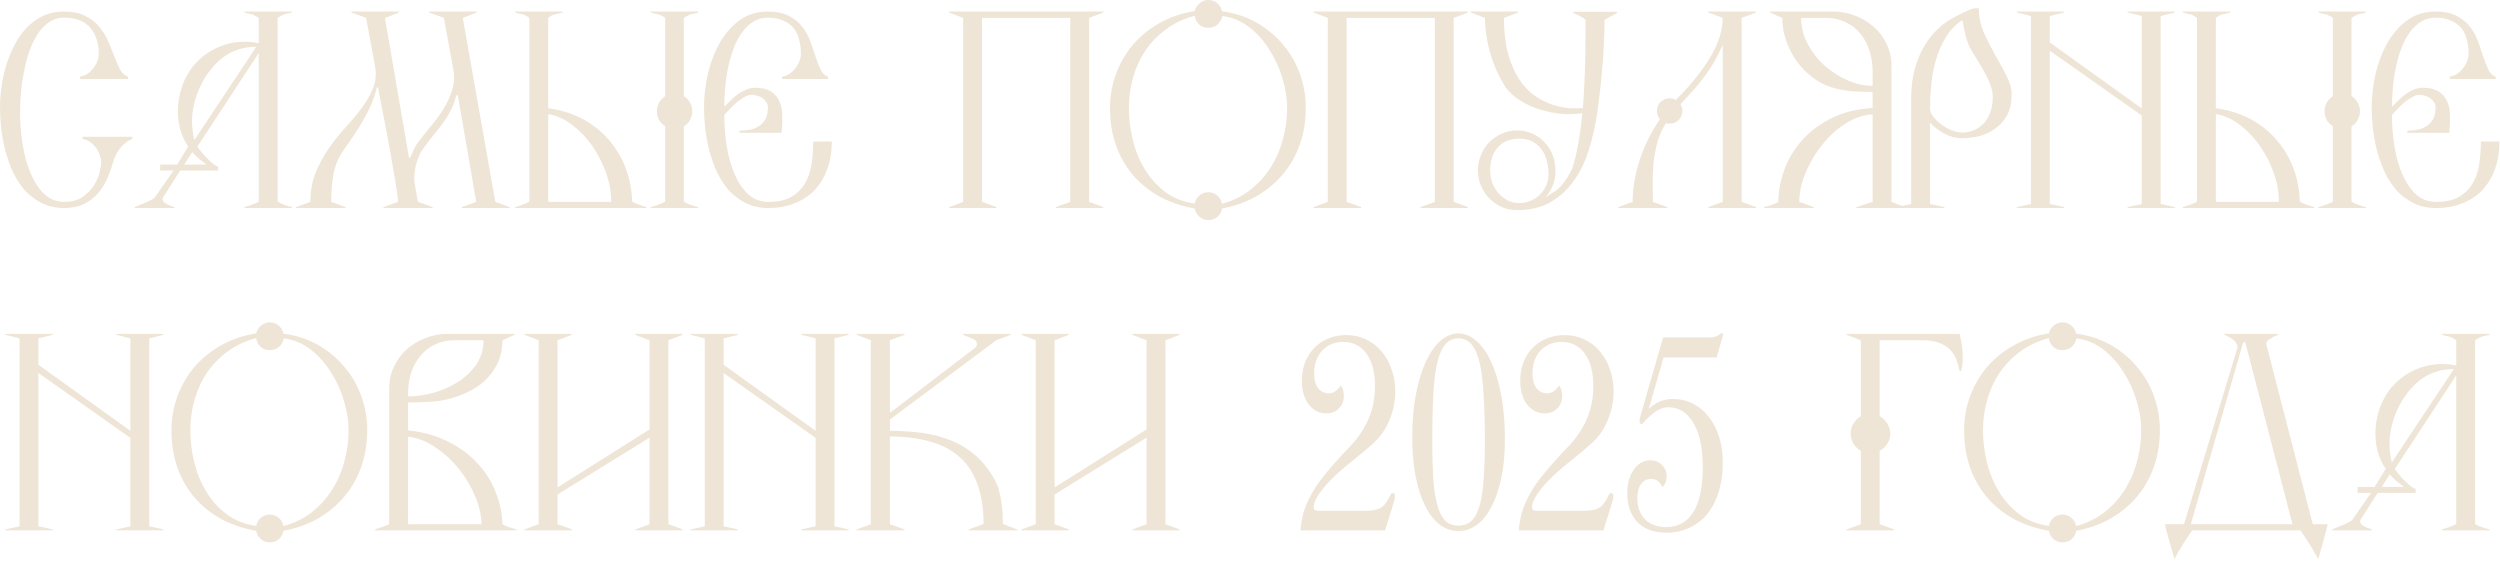 <?xml version="1.0" encoding="UTF-8"?> <svg xmlns="http://www.w3.org/2000/svg" width="636" height="143" viewBox="0 0 636 143" fill="none"><path d="M633.325 134.919H621.205V134.679C621.645 134.519 622.225 134.339 622.945 134.139C623.705 133.899 624.345 133.619 624.865 133.299V95.499L609.265 119.259C609.505 119.699 609.865 120.199 610.345 120.759C610.825 121.319 611.325 121.859 611.845 122.379C612.365 122.899 612.865 123.359 613.345 123.759C613.825 124.119 614.225 124.319 614.545 124.359V125.379H604.885L600.445 132.339C600.365 132.739 600.445 133.079 600.685 133.359C600.965 133.599 601.285 133.819 601.645 134.019C602.005 134.179 602.345 134.319 602.665 134.439C603.025 134.519 603.265 134.599 603.385 134.679V134.919H593.305V134.679C593.945 134.399 594.765 134.059 595.765 133.659C596.805 133.259 597.665 132.819 598.345 132.339L603.205 125.379H599.785V123.879H604.105L606.925 119.259C605.925 117.819 605.205 116.219 604.765 114.459C604.365 112.659 604.225 110.859 604.345 109.059C604.465 107.259 604.825 105.499 605.425 103.779C606.065 102.059 606.905 100.499 607.945 99.1C608.825 97.98 609.865 96.96 611.065 96.04C612.265 95.12 613.585 94.379 615.025 93.82C616.465 93.219 618.005 92.84 619.645 92.68C621.325 92.519 623.065 92.62 624.865 92.98V86.559C624.545 86.32 624.245 86.139 623.965 86.019C623.725 85.859 623.465 85.74 623.185 85.659C622.945 85.579 622.665 85.519 622.345 85.48C622.025 85.4 621.645 85.299 621.205 85.18V84.939H633.325V85.18C632.925 85.299 632.585 85.379 632.305 85.419C632.025 85.46 631.745 85.519 631.465 85.6C631.225 85.68 630.965 85.799 630.685 85.96C630.405 86.079 630.065 86.279 629.665 86.559V133.299C630.145 133.619 630.745 133.899 631.465 134.139C632.185 134.379 632.805 134.559 633.325 134.679V134.919ZM624.265 93.879C622.745 93.879 621.345 94.079 620.065 94.48C618.785 94.84 617.625 95.359 616.585 96.04C615.545 96.719 614.605 97.519 613.765 98.439C612.925 99.32 612.165 100.279 611.485 101.319C609.965 103.639 608.905 106.199 608.305 108.999C607.705 111.799 607.765 114.679 608.485 117.639L624.265 93.879ZM611.605 123.879C611.165 123.559 610.585 123.119 609.865 122.559C609.145 121.959 608.505 121.339 607.945 120.699L605.905 123.879H611.605Z" fill="#EEE5D6"></path><path d="M592.149 133.359C592.109 133.719 591.949 134.379 591.669 135.339C591.429 136.299 591.169 137.279 590.889 138.279C590.609 139.319 590.349 140.239 590.109 141.039C589.869 141.839 589.749 142.239 589.749 142.239C589.509 141.719 589.129 141.039 588.609 140.199C588.129 139.359 587.629 138.539 587.109 137.739C586.629 136.979 586.189 136.319 585.789 135.759C585.429 135.199 585.249 134.919 585.249 134.919H557.709C557.709 134.919 557.509 135.199 557.109 135.759C556.749 136.319 556.309 136.979 555.789 137.739C555.309 138.539 554.809 139.359 554.289 140.199C553.809 141.039 553.449 141.719 553.209 142.239C553.209 142.239 553.089 141.839 552.849 141.039C552.609 140.279 552.349 139.379 552.069 138.339C551.789 137.339 551.509 136.339 551.229 135.339C550.989 134.379 550.849 133.719 550.809 133.359H555.609L569.169 88.6C569.289 88.24 569.249 87.9 569.049 87.579C568.889 87.219 568.629 86.879 568.269 86.559C567.909 86.24 567.509 85.96 567.069 85.719C566.629 85.48 566.229 85.299 565.869 85.18V84.939H579.549V85.18C578.789 85.46 578.069 85.82 577.389 86.26C576.709 86.7 576.429 87.139 576.549 87.579L588.369 133.359H592.149ZM583.209 133.359L571.209 87.1H570.669L557.349 133.359H583.209Z" fill="#EEE5D6"></path><path d="M549.472 109.48C549.472 112.76 548.972 115.84 547.972 118.72C546.972 121.56 545.532 124.1 543.652 126.34C541.812 128.54 539.572 130.4 536.932 131.92C534.332 133.4 531.412 134.44 528.172 135.04C528.052 135.88 527.672 136.58 527.032 137.14C526.392 137.7 525.612 137.98 524.692 137.98C523.812 137.98 523.052 137.7 522.412 137.14C521.772 136.58 521.372 135.88 521.212 135.04C517.892 134.44 514.892 133.42 512.212 131.98C509.572 130.5 507.312 128.66 505.432 126.46C503.592 124.26 502.172 121.74 501.172 118.9C500.172 116.02 499.672 112.9 499.672 109.54C499.672 106.34 500.212 103.34 501.292 100.54C502.372 97.74 503.852 95.26 505.732 93.1C507.652 90.94 509.932 89.14 512.572 87.7C515.212 86.26 518.092 85.3 521.212 84.82C521.412 84.02 521.832 83.36 522.472 82.84C523.112 82.28 523.852 82 524.692 82C525.572 82 526.332 82.28 526.972 82.84C527.612 83.4 528.012 84.08 528.172 84.88C531.292 85.28 534.152 86.2 536.752 87.64C539.352 89.08 541.592 90.9 543.472 93.1C545.392 95.3 546.872 97.8 547.912 100.6C548.952 103.4 549.472 106.36 549.472 109.48ZM544.732 109.48C544.732 107.16 544.352 104.7 543.592 102.1C542.832 99.46 541.732 97.02 540.292 94.78C538.892 92.5 537.172 90.56 535.132 88.96C533.092 87.36 530.792 86.4 528.232 86.08C528.112 86.92 527.712 87.64 527.032 88.24C526.392 88.8 525.612 89.08 524.692 89.08C523.772 89.08 522.992 88.8 522.352 88.24C521.712 87.64 521.332 86.9 521.212 86.02C518.492 86.74 516.092 87.86 514.012 89.38C511.932 90.9 510.172 92.7 508.732 94.78C507.332 96.86 506.272 99.16 505.552 101.68C504.832 104.2 504.472 106.8 504.472 109.48C504.472 112.08 504.792 114.74 505.432 117.46C506.072 120.14 507.072 122.62 508.432 124.9C509.792 127.18 511.532 129.14 513.652 130.78C515.772 132.38 518.292 133.38 521.212 133.78C521.372 132.98 521.772 132.3 522.412 131.74C523.052 131.18 523.812 130.9 524.692 130.9C525.572 130.9 526.332 131.18 526.972 131.74C527.612 132.3 528.012 133 528.172 133.84C530.932 133.08 533.332 131.9 535.372 130.3C537.452 128.66 539.172 126.76 540.532 124.6C541.932 122.4 542.972 120 543.652 117.4C544.372 114.8 544.732 112.16 544.732 109.48Z" fill="#EEE5D6"></path><path d="M498.889 94.419H498.529C498.329 93.419 498.049 92.439 497.689 91.48C497.329 90.519 496.789 89.68 496.069 88.96C495.389 88.24 494.469 87.659 493.309 87.219C492.189 86.779 490.789 86.559 489.109 86.559H478.189V105.879C478.989 106.319 479.629 106.939 480.109 107.739C480.629 108.499 480.889 109.359 480.889 110.319C480.889 111.279 480.629 112.139 480.109 112.899C479.629 113.659 478.989 114.259 478.189 114.699V133.359L481.849 134.679V134.919H469.789V134.679L473.389 133.359V114.699C472.629 114.259 472.009 113.659 471.529 112.899C471.049 112.099 470.809 111.239 470.809 110.319C470.809 109.359 471.049 108.499 471.529 107.739C472.009 106.939 472.629 106.319 473.389 105.879V86.559L469.789 85.18V84.939H498.529C498.569 85.18 498.669 85.639 498.829 86.32C498.989 86.96 499.109 87.719 499.189 88.6C499.309 89.48 499.349 90.439 499.309 91.48C499.309 92.48 499.169 93.46 498.889 94.419Z" fill="#EEE5D6"></path><path d="M438.334 85.18C438.334 85.34 438.234 85.72 438.034 86.32L436.714 90.94H423.214L419.434 104.02C421.234 102.34 423.274 101.5 425.554 101.5C427.394 101.5 429.074 101.88 430.594 102.64C432.154 103.4 433.494 104.5 434.614 105.94C435.774 107.34 436.674 109.04 437.314 111.04C437.954 113.04 438.274 115.26 438.274 117.7C438.274 120.42 437.934 122.88 437.254 125.08C436.574 127.28 435.614 129.16 434.374 130.72C433.134 132.24 431.614 133.42 429.814 134.26C428.054 135.1 426.094 135.52 423.934 135.52C420.814 135.52 418.374 134.64 416.614 132.88C414.854 131.08 413.974 128.64 413.974 125.56C413.974 123.04 414.534 121 415.654 119.44C416.774 117.88 418.174 117.1 419.854 117.1C421.054 117.1 422.034 117.5 422.794 118.3C423.594 119.06 423.994 120 423.994 121.12C423.994 122.36 423.634 123.28 422.914 123.88C422.274 122.52 421.314 121.84 420.034 121.84C418.994 121.84 418.154 122.26 417.514 123.1C416.874 123.94 416.554 125.14 416.554 126.7C416.554 128.98 417.194 130.78 418.474 132.1C419.794 133.42 421.594 134.08 423.874 134.08C426.874 134.08 429.174 132.82 430.774 130.3C432.374 127.74 433.174 123.96 433.174 118.96C433.174 113.96 432.374 110.16 430.774 107.56C429.214 104.92 427.094 103.6 424.414 103.6C423.494 103.6 422.634 103.84 421.834 104.32C421.034 104.76 420.174 105.42 419.254 106.3C418.814 106.7 418.474 107.06 418.234 107.38C418.034 107.7 417.834 107.86 417.634 107.86C417.274 107.86 417.094 107.68 417.094 107.32C417.094 107.16 417.114 106.9 417.154 106.54C417.234 106.14 417.374 105.62 417.574 104.98L423.094 85.84H434.674C435.834 85.84 436.654 85.66 437.134 85.3C437.614 84.94 437.914 84.76 438.034 84.76C438.234 84.76 438.334 84.9 438.334 85.18Z" fill="#EEE5D6"></path><path d="M410.501 99.58C410.501 102.42 409.861 105.18 408.581 107.86C407.781 109.62 406.621 111.2 405.101 112.6C403.621 113.96 401.941 115.38 400.061 116.86C396.541 119.62 393.941 122.04 392.261 124.12C390.581 126.2 389.741 127.82 389.741 128.98C389.741 129.62 390.121 129.94 390.881 129.94H402.761C404.041 129.94 405.101 129.82 405.941 129.58C406.781 129.3 407.441 128.84 407.921 128.2C408.441 127.52 408.821 126.9 409.061 126.34C409.301 125.74 409.581 125.44 409.901 125.44C410.261 125.44 410.441 125.72 410.441 126.28C410.441 126.32 410.421 126.44 410.381 126.64C410.381 126.8 410.341 127.04 410.261 127.36L407.921 134.92H386.381C386.501 133.36 386.761 131.86 387.161 130.42C387.601 128.98 388.181 127.58 388.901 126.22C389.621 124.86 390.481 123.5 391.481 122.14C392.521 120.78 393.681 119.38 394.961 117.94C396.401 116.3 397.861 114.72 399.341 113.2C400.821 111.64 402.101 109.8 403.181 107.68C404.621 104.88 405.341 101.74 405.341 98.26C405.341 94.7 404.621 91.94 403.181 89.98C401.741 87.98 399.761 86.98 397.241 86.98C395.081 86.98 393.301 87.72 391.901 89.2C390.541 90.68 389.861 92.64 389.861 95.08C389.861 96.6 390.201 97.82 390.881 98.74C391.601 99.62 392.501 100.06 393.581 100.06C394.741 100.06 395.761 99.4 396.641 98.08C396.961 98.48 397.161 98.9 397.241 99.34C397.361 99.74 397.421 100.22 397.421 100.78C397.421 102.02 397.001 103.06 396.161 103.9C395.361 104.74 394.301 105.16 392.981 105.16C391.181 105.16 389.681 104.4 388.481 102.88C387.321 101.36 386.741 99.36 386.741 96.88C386.741 95.2 387.001 93.66 387.521 92.26C388.081 90.82 388.861 89.58 389.861 88.54C390.861 87.5 392.041 86.7 393.401 86.14C394.801 85.54 396.341 85.24 398.021 85.24C399.821 85.24 401.481 85.6 403.001 86.32C404.561 87.04 405.881 88.04 406.961 89.32C408.081 90.6 408.941 92.12 409.541 93.88C410.181 95.64 410.501 97.54 410.501 99.58Z" fill="#EEE5D6"></path><path d="M382.848 111.7C382.848 115.38 382.548 118.66 381.948 121.54C381.348 124.42 380.508 126.88 379.428 128.92C378.388 130.92 377.148 132.46 375.708 133.54C374.268 134.58 372.708 135.1 371.028 135.1C369.348 135.1 367.788 134.58 366.348 133.54C364.908 132.46 363.668 130.9 362.628 128.86C361.588 126.82 360.768 124.32 360.168 121.36C359.568 118.4 359.268 115.04 359.268 111.28C359.268 107.16 359.588 103.46 360.228 100.18C360.868 96.9 361.728 94.12 362.808 91.84C363.888 89.56 365.128 87.82 366.528 86.62C367.968 85.42 369.468 84.82 371.028 84.82C372.628 84.82 374.128 85.44 375.528 86.68C376.968 87.88 378.228 89.64 379.308 91.96C380.388 94.24 381.248 97.06 381.888 100.42C382.528 103.74 382.848 107.5 382.848 111.7ZM377.748 112.18C377.748 107.82 377.648 104.02 377.448 100.78C377.288 97.5 376.968 94.78 376.488 92.62C376.008 90.42 375.328 88.78 374.448 87.7C373.568 86.62 372.428 86.08 371.028 86.08C369.628 86.08 368.488 86.62 367.608 87.7C366.728 88.78 366.048 90.42 365.568 92.62C365.088 94.78 364.768 97.5 364.608 100.78C364.448 104.02 364.368 107.82 364.368 112.18C364.368 115.78 364.448 118.94 364.608 121.66C364.808 124.34 365.148 126.58 365.628 128.38C366.108 130.14 366.768 131.48 367.608 132.4C368.488 133.28 369.628 133.72 371.028 133.72C372.428 133.72 373.568 133.28 374.448 132.4C375.328 131.48 376.008 130.14 376.488 128.38C376.968 126.58 377.288 124.34 377.448 121.66C377.648 118.94 377.748 115.78 377.748 112.18Z" fill="#EEE5D6"></path><path d="M354.954 99.58C354.954 102.42 354.314 105.18 353.034 107.86C352.234 109.62 351.074 111.2 349.554 112.6C348.074 113.96 346.394 115.38 344.514 116.86C340.994 119.62 338.394 122.04 336.714 124.12C335.034 126.2 334.194 127.82 334.194 128.98C334.194 129.62 334.574 129.94 335.334 129.94H347.214C348.494 129.94 349.554 129.82 350.394 129.58C351.234 129.3 351.894 128.84 352.374 128.2C352.894 127.52 353.274 126.9 353.514 126.34C353.754 125.74 354.034 125.44 354.354 125.44C354.714 125.44 354.894 125.72 354.894 126.28C354.894 126.32 354.874 126.44 354.834 126.64C354.834 126.8 354.794 127.04 354.714 127.36L352.374 134.92H330.834C330.954 133.36 331.214 131.86 331.614 130.42C332.054 128.98 332.634 127.58 333.354 126.22C334.074 124.86 334.934 123.5 335.934 122.14C336.974 120.78 338.134 119.38 339.414 117.94C340.854 116.3 342.314 114.72 343.794 113.2C345.274 111.64 346.554 109.8 347.634 107.68C349.074 104.88 349.794 101.74 349.794 98.26C349.794 94.7 349.074 91.94 347.634 89.98C346.194 87.98 344.214 86.98 341.694 86.98C339.534 86.98 337.754 87.72 336.354 89.2C334.994 90.68 334.314 92.64 334.314 95.08C334.314 96.6 334.654 97.82 335.334 98.74C336.054 99.62 336.954 100.06 338.034 100.06C339.194 100.06 340.214 99.4 341.094 98.08C341.414 98.48 341.614 98.9 341.694 99.34C341.814 99.74 341.874 100.22 341.874 100.78C341.874 102.02 341.454 103.06 340.614 103.9C339.814 104.74 338.754 105.16 337.434 105.16C335.634 105.16 334.134 104.4 332.934 102.88C331.774 101.36 331.194 99.36 331.194 96.88C331.194 95.2 331.454 93.66 331.974 92.26C332.534 90.82 333.314 89.58 334.314 88.54C335.314 87.5 336.494 86.7 337.854 86.14C339.254 85.54 340.794 85.24 342.474 85.24C344.274 85.24 345.934 85.6 347.454 86.32C349.014 87.04 350.334 88.04 351.414 89.32C352.534 90.6 353.394 92.12 353.994 93.88C354.634 95.64 354.954 97.54 354.954 99.58Z" fill="#EEE5D6"></path><path d="M300.087 134.919H288.087V134.679L291.687 133.359V111.339L268.287 125.799V133.359L271.947 134.679V134.919H259.887V134.679L263.487 133.359V86.559L259.887 85.18V84.939H271.887V85.18L268.287 86.559V123.999L291.687 109.239V86.559L288.027 85.18V84.939H300.087V85.18L296.487 86.559V133.359L300.087 134.679V134.919Z" fill="#EEE5D6"></path><path d="M258.734 134.919H246.494V134.679L250.214 133.299C250.214 129.299 249.674 125.879 248.594 123.039C247.554 120.199 246.014 117.899 243.974 116.139C241.934 114.379 239.434 113.099 236.474 112.299C233.514 111.459 230.154 111.039 226.394 111.039V133.359L230.114 134.679V134.919H217.934V134.679L221.534 133.359V86.559L217.934 85.18V84.939H230.114V85.18L226.394 86.559V105.039L248.294 88.299C248.534 87.779 248.594 87.379 248.474 87.1C248.354 86.779 248.114 86.519 247.754 86.32C247.434 86.12 247.014 85.939 246.494 85.779C246.014 85.62 245.514 85.419 244.994 85.18V84.939H257.114V85.18L253.454 86.559L226.394 106.719V109.599C229.234 109.599 231.974 109.779 234.614 110.139C237.294 110.499 239.794 111.159 242.114 112.119C244.434 113.079 246.554 114.419 248.474 116.139C250.394 117.859 252.034 120.059 253.394 122.739C253.754 123.419 254.034 124.219 254.234 125.139C254.474 126.019 254.654 126.939 254.774 127.899C254.934 128.819 255.034 129.759 255.074 130.719C255.114 131.639 255.134 132.499 255.134 133.299L258.734 134.679V134.919Z" fill="#EEE5D6"></path><path d="M215.887 134.919H203.887V134.679L207.488 133.899V111.399L184.087 94.9V133.899L187.747 134.679V134.919H175.688V134.679L179.287 133.899V86.079L175.688 85.18V84.939H187.747V85.18L184.087 86.079V92.799L207.488 109.599V86.079L203.887 85.18V84.939H215.887V85.18L212.287 86.079V133.899L215.887 134.679V134.919Z" fill="#EEE5D6"></path><path d="M173.641 134.919H161.641V134.679L165.241 133.359V111.339L141.841 125.799V133.359L145.501 134.679V134.919H133.441V134.679L137.041 133.359V86.559L133.441 85.18V84.939H145.441V85.18L141.841 86.559V123.999L165.241 109.239V86.559L161.581 85.18V84.939H173.641V85.18L170.041 86.559V133.359L173.641 134.679V134.919Z" fill="#EEE5D6"></path><path d="M131.414 134.919H95.414V134.679C95.814 134.519 96.394 134.319 97.154 134.079C97.954 133.799 98.574 133.559 99.014 133.359V98.859C99.014 96.82 99.414 94.96 100.214 93.279C101.014 91.559 102.094 90.1 103.454 88.9C104.814 87.659 106.394 86.7 108.194 86.019C109.994 85.299 111.874 84.939 113.834 84.939H130.934V85.18C130.494 85.34 129.994 85.559 129.434 85.84C128.914 86.079 128.374 86.32 127.814 86.559C127.814 88.559 127.474 90.359 126.794 91.96C126.114 93.519 125.194 94.919 124.034 96.159C122.914 97.359 121.574 98.379 120.014 99.219C118.454 100.059 116.814 100.739 115.094 101.259C113.454 101.739 111.594 102.059 109.514 102.219C107.434 102.339 105.534 102.399 103.814 102.399V109.479C107.814 109.919 111.294 110.919 114.254 112.479C117.254 113.999 119.734 115.879 121.694 118.119C123.694 120.319 125.194 122.759 126.194 125.439C127.234 128.079 127.774 130.719 127.814 133.359C128.334 133.679 128.954 133.959 129.674 134.199C130.394 134.399 130.974 134.559 131.414 134.679V134.919ZM123.014 86.559H115.754C113.794 86.559 112.054 86.939 110.534 87.7C109.054 88.419 107.814 89.419 106.814 90.7C105.814 91.939 105.054 93.379 104.534 95.019C104.054 96.62 103.814 98.32 103.814 100.119V100.839C105.854 100.839 107.994 100.539 110.234 99.939C112.514 99.299 114.594 98.379 116.474 97.18C118.354 95.98 119.914 94.499 121.154 92.74C122.394 90.939 123.014 88.879 123.014 86.559ZM122.474 133.359C122.474 131.119 121.934 128.739 120.854 126.219C119.814 123.699 118.414 121.359 116.654 119.199C114.894 117.039 112.894 115.219 110.654 113.739C108.414 112.219 106.134 111.339 103.814 111.099V133.359H122.474Z" fill="#EEE5D6"></path><path d="M93.417 109.48C93.417 112.76 92.917 115.84 91.917 118.72C90.917 121.56 89.477 124.1 87.597 126.34C85.757 128.54 83.517 130.4 80.877 131.92C78.277 133.4 75.357 134.44 72.117 135.04C71.997 135.88 71.617 136.58 70.977 137.14C70.337 137.7 69.557 137.98 68.637 137.98C67.757 137.98 66.997 137.7 66.357 137.14C65.717 136.58 65.317 135.88 65.157 135.04C61.837 134.44 58.837 133.42 56.157 131.98C53.517 130.5 51.257 128.66 49.377 126.46C47.537 124.26 46.117 121.74 45.117 118.9C44.117 116.02 43.617 112.9 43.617 109.54C43.617 106.34 44.157 103.34 45.237 100.54C46.317 97.74 47.797 95.26 49.677 93.1C51.597 90.94 53.877 89.14 56.517 87.7C59.157 86.26 62.037 85.3 65.157 84.82C65.357 84.02 65.777 83.36 66.417 82.84C67.057 82.28 67.797 82 68.637 82C69.517 82 70.277 82.28 70.917 82.84C71.557 83.4 71.957 84.08 72.117 84.88C75.237 85.28 78.097 86.2 80.697 87.64C83.297 89.08 85.537 90.9 87.417 93.1C89.337 95.3 90.817 97.8 91.857 100.6C92.897 103.4 93.417 106.36 93.417 109.48ZM88.677 109.48C88.677 107.16 88.297 104.7 87.537 102.1C86.777 99.46 85.677 97.02 84.237 94.78C82.837 92.5 81.117 90.56 79.077 88.96C77.037 87.36 74.737 86.4 72.177 86.08C72.057 86.92 71.657 87.64 70.977 88.24C70.337 88.8 69.557 89.08 68.637 89.08C67.717 89.08 66.937 88.8 66.297 88.24C65.657 87.64 65.277 86.9 65.157 86.02C62.437 86.74 60.037 87.86 57.957 89.38C55.877 90.9 54.117 92.7 52.677 94.78C51.277 96.86 50.217 99.16 49.497 101.68C48.777 104.2 48.417 106.8 48.417 109.48C48.417 112.08 48.737 114.74 49.377 117.46C50.017 120.14 51.017 122.62 52.377 124.9C53.737 127.18 55.477 129.14 57.597 130.78C59.717 132.38 62.237 133.38 65.157 133.78C65.317 132.98 65.717 132.3 66.357 131.74C66.997 131.18 67.757 130.9 68.637 130.9C69.517 130.9 70.277 131.18 70.917 131.74C71.557 132.3 71.957 133 72.117 133.84C74.877 133.08 77.277 131.9 79.317 130.3C81.397 128.66 83.117 126.76 84.477 124.6C85.877 122.4 86.917 120 87.597 117.4C88.317 114.8 88.677 112.16 88.677 109.48Z" fill="#EEE5D6"></path><path d="M41.571 134.919H29.571V134.679L33.171 133.899V111.399L9.771 94.9V133.899L13.431 134.679V134.919H1.371V134.679L4.971 133.899V86.079L1.371 85.18V84.939H13.431V85.18L9.771 86.079V92.799L33.171 109.599V86.079L29.571 85.18V84.939H41.571V85.18L37.971 86.079V133.899L41.571 134.679V134.919Z" fill="#EEE5D6"></path><path d="M635.875 35.999C635.875 38.48 635.515 40.76 634.795 42.84C634.075 44.88 633.035 46.66 631.675 48.179C630.315 49.66 628.615 50.819 626.575 51.66C624.575 52.499 622.295 52.919 619.735 52.919C617.615 52.919 615.735 52.52 614.095 51.719C612.455 50.919 611.015 49.859 609.775 48.539C608.575 47.179 607.555 45.639 606.715 43.919C605.915 42.16 605.255 40.34 604.735 38.459C604.255 36.539 603.895 34.62 603.655 32.7C603.455 30.779 603.355 28.98 603.355 27.299C603.355 25.739 603.475 24.059 603.715 22.259C603.955 20.459 604.335 18.66 604.855 16.86C605.415 15.02 606.115 13.28 606.955 11.639C607.835 9.959 608.875 8.479 610.075 7.199C611.275 5.879 612.655 4.839 614.215 4.079C615.815 3.319 617.615 2.939 619.615 2.939C621.815 2.939 623.615 3.319 625.015 4.079C626.415 4.799 627.555 5.739 628.435 6.899C629.315 8.059 629.995 9.319 630.475 10.68C630.955 12.04 631.395 13.339 631.795 14.579C632.195 15.78 632.615 16.84 633.055 17.759C633.495 18.68 634.115 19.259 634.915 19.5V20.099H623.215V19.5C623.975 19.38 624.635 19.119 625.195 18.72C625.795 18.279 626.295 17.779 626.695 17.22C627.135 16.66 627.455 16.079 627.655 15.479C627.895 14.839 628.015 14.239 628.015 13.68C628.015 12.36 627.855 11.139 627.535 10.02C627.255 8.859 626.775 7.879 626.095 7.079C625.415 6.279 624.535 5.659 623.455 5.219C622.415 4.739 621.135 4.499 619.615 4.499C618.215 4.499 616.975 4.839 615.895 5.519C614.815 6.199 613.855 7.119 613.015 8.279C612.215 9.399 611.515 10.72 610.915 12.239C610.355 13.759 609.895 15.36 609.535 17.04C609.175 18.72 608.915 20.439 608.755 22.2C608.595 23.919 608.515 25.579 608.515 27.18C608.995 26.66 609.535 26.119 610.135 25.559C610.735 24.959 611.355 24.419 611.995 23.939C612.675 23.459 613.375 23.079 614.095 22.799C614.855 22.48 615.595 22.32 616.315 22.32C618.035 22.32 619.395 22.64 620.395 23.279C621.395 23.919 622.115 24.759 622.555 25.799C623.035 26.84 623.275 28.059 623.275 29.459C623.315 30.86 623.255 32.3 623.095 33.779H612.415V33.239C613.375 33.239 614.275 33.16 615.115 32.999C615.995 32.8 616.755 32.48 617.395 32.039C618.075 31.599 618.615 31 619.015 30.239C619.415 29.48 619.615 28.52 619.615 27.36C619.615 26.84 619.475 26.38 619.195 25.98C618.955 25.579 618.635 25.239 618.235 24.959C617.835 24.68 617.375 24.48 616.855 24.36C616.375 24.2 615.915 24.119 615.475 24.119C614.875 24.119 614.255 24.32 613.615 24.72C612.975 25.079 612.335 25.52 611.695 26.04C611.095 26.559 610.515 27.119 609.955 27.72C609.395 28.32 608.915 28.82 608.515 29.22C608.515 31.98 608.735 34.7 609.175 37.38C609.615 40.02 610.295 42.38 611.215 44.459C612.135 46.539 613.295 48.219 614.695 49.499C616.095 50.739 617.775 51.359 619.735 51.359C622.135 51.359 624.075 50.94 625.555 50.099C627.035 49.219 628.195 48.08 629.035 46.679C629.875 45.239 630.435 43.599 630.715 41.76C630.995 39.919 631.135 37.999 631.135 35.999H635.875Z" fill="#EEE5D6"></path><path d="M601.876 52.919H589.816V52.679C590.256 52.52 590.836 52.34 591.556 52.139C592.276 51.9 592.916 51.62 593.476 51.3V32.099C592.836 31.7 592.316 31.18 591.916 30.54C591.556 29.86 591.376 29.119 591.376 28.32C591.376 27.52 591.556 26.779 591.916 26.099C592.316 25.419 592.836 24.88 593.476 24.48V4.559C593.156 4.319 592.856 4.139 592.576 4.019C592.336 3.859 592.076 3.739 591.796 3.659C591.516 3.579 591.216 3.519 590.896 3.479C590.616 3.399 590.256 3.299 589.816 3.179V2.939H601.876V3.179C601.516 3.299 601.196 3.379 600.916 3.419C600.636 3.459 600.356 3.519 600.076 3.599C599.796 3.679 599.516 3.799 599.236 3.959C598.956 4.079 598.616 4.279 598.216 4.559V24.419C598.896 24.86 599.416 25.419 599.776 26.099C600.176 26.739 600.376 27.48 600.376 28.32C600.376 29.119 600.176 29.86 599.776 30.54C599.416 31.22 598.896 31.759 598.216 32.16V51.3C598.696 51.62 599.296 51.9 600.016 52.139C600.736 52.38 601.356 52.559 601.876 52.679V52.919ZM588.736 52.919H555.316V52.679C555.756 52.52 556.336 52.34 557.056 52.139C557.776 51.9 558.396 51.62 558.916 51.3V4.559C558.596 4.319 558.316 4.139 558.076 4.019C557.836 3.859 557.576 3.739 557.296 3.659C557.016 3.579 556.716 3.519 556.396 3.479C556.116 3.399 555.756 3.299 555.316 3.179V2.939H567.436V3.179C566.556 3.379 565.876 3.539 565.396 3.659C564.916 3.739 564.356 4.039 563.716 4.559V27.54C566.996 27.98 569.936 28.899 572.536 30.299C575.136 31.7 577.356 33.48 579.196 35.639C581.036 37.76 582.456 40.16 583.456 42.84C584.456 45.52 584.996 48.34 585.076 51.3C585.636 51.62 586.276 51.9 586.996 52.139C587.716 52.34 588.296 52.52 588.736 52.679V52.919ZM579.736 51.359C579.776 48.999 579.356 46.58 578.476 44.099C577.596 41.58 576.416 39.26 574.936 37.139C573.456 35.02 571.736 33.219 569.776 31.739C567.816 30.259 565.796 29.36 563.716 29.04V51.359H579.736Z" fill="#EEE5D6"></path><path d="M553.27 52.919H541.27V52.679L544.87 51.9V29.399L521.47 12.899V51.9L525.13 52.679V52.919H513.07V52.679L516.67 51.9V4.079L513.07 3.179V2.939H525.13V3.179L521.47 4.079V10.8L544.87 27.599V4.079L541.27 3.179V2.939H553.27V3.179L549.67 4.079V51.9L553.27 52.679V52.919Z" fill="#EEE5D6"></path><path d="M511.762 23.94C511.762 26.06 511.382 27.84 510.622 29.28C509.862 30.68 508.862 31.82 507.622 32.7C506.422 33.58 505.062 34.22 503.542 34.62C502.062 34.98 500.602 35.16 499.162 35.16C497.562 35.16 496.042 34.76 494.602 33.96C493.162 33.16 491.962 32.24 491.002 31.2V51.9L494.662 52.68V52.92H482.602V52.68L486.202 51.9V25.02C486.202 23.14 486.362 21.28 486.682 19.44C487.042 17.6 487.582 15.84 488.302 14.16C489.022 12.48 489.942 10.92 491.062 9.48C492.222 8 493.582 6.7 495.142 5.58C495.462 5.38 495.962 5.08 496.642 4.68C497.322 4.28 498.042 3.9 498.802 3.54C499.562 3.14 500.282 2.8 500.962 2.52C501.682 2.24 502.202 2.1 502.522 2.1H503.422C503.422 4.22 503.842 6.28 504.682 8.28C505.562 10.24 506.522 12.14 507.562 13.98C508.642 15.82 509.602 17.58 510.442 19.26C511.322 20.94 511.762 22.5 511.762 23.94ZM506.962 24.66C506.962 23.74 506.782 22.8 506.422 21.84C506.102 20.84 505.662 19.84 505.102 18.84C504.542 17.8 503.942 16.76 503.302 15.72C502.662 14.68 502.042 13.66 501.442 12.66C500.882 11.66 500.422 10.48 500.062 9.12C499.742 7.72 499.462 6.38 499.222 5.1C497.502 6.22 496.102 7.68 495.022 9.48C493.942 11.24 493.102 13.16 492.502 15.24C491.902 17.32 491.502 19.46 491.302 21.66C491.102 23.82 491.002 25.82 491.002 27.66C491.002 28.26 491.262 28.92 491.782 29.64C492.342 30.36 493.022 31.02 493.822 31.62C494.622 32.22 495.502 32.72 496.462 33.12C497.422 33.52 498.322 33.72 499.162 33.72C500.162 33.72 501.122 33.54 502.042 33.18C503.002 32.78 503.842 32.22 504.562 31.5C505.282 30.74 505.862 29.8 506.302 28.68C506.742 27.52 506.962 26.18 506.962 24.66Z" fill="#EEE5D6"></path><path d="M484.793 52.919H472.253V52.679L476.393 51.359V29.099C474.753 29.18 473.153 29.579 471.593 30.299C470.033 31.02 468.553 31.959 467.153 33.12C465.793 34.279 464.533 35.599 463.373 37.08C462.213 38.559 461.213 40.12 460.373 41.76C459.533 43.359 458.873 44.999 458.393 46.679C457.953 48.319 457.733 49.88 457.733 51.359L461.393 52.679V52.919H448.793V52.679C449.233 52.559 449.813 52.4 450.533 52.2C451.253 51.959 451.873 51.679 452.393 51.359C452.433 48.719 452.933 46.039 453.893 43.319C454.853 40.599 456.313 38.12 458.273 35.88C460.233 33.599 462.713 31.7 465.713 30.18C468.713 28.619 472.273 27.72 476.393 27.48V23.399C474.673 23.399 472.933 23.34 471.173 23.22C469.453 23.059 467.753 22.739 466.073 22.259C464.353 21.739 462.713 20.899 461.153 19.739C459.633 18.579 458.293 17.22 457.133 15.659C456.013 14.059 455.113 12.319 454.433 10.44C453.753 8.519 453.413 6.559 453.413 4.559C452.853 4.319 452.293 4.079 451.733 3.839C451.213 3.559 450.733 3.339 450.293 3.179V2.939H466.373C468.333 2.939 470.213 3.299 472.013 4.019C473.813 4.699 475.393 5.659 476.753 6.899C478.113 8.099 479.193 9.559 479.993 11.28C480.793 12.96 481.193 14.819 481.193 16.86V51.359C481.673 51.559 482.273 51.8 482.993 52.08C483.753 52.319 484.353 52.52 484.793 52.679V52.919ZM476.393 21.84V18.119C476.393 16.32 476.133 14.62 475.613 13.02C475.133 11.38 474.393 9.939 473.393 8.699C472.393 7.419 471.133 6.419 469.613 5.699C468.133 4.939 466.413 4.559 464.453 4.559H458.213C458.213 6.879 458.773 9.099 459.893 11.22C461.013 13.3 462.453 15.139 464.213 16.739C466.013 18.299 467.973 19.54 470.093 20.459C472.253 21.38 474.353 21.84 476.393 21.84Z" fill="#EEE5D6"></path><path d="M446.719 52.919H434.599V52.679L438.259 51.359V11.399C437.539 13.04 436.799 14.52 436.039 15.839C435.279 17.119 434.459 18.34 433.579 19.5C432.739 20.66 431.819 21.799 430.819 22.919C429.819 24.04 428.719 25.239 427.519 26.52C427.839 27.079 427.999 27.64 427.999 28.2C427.999 29.119 427.679 29.899 427.039 30.54C426.439 31.14 425.679 31.439 424.759 31.439C424.559 31.439 424.379 31.439 424.219 31.439C424.099 31.399 423.959 31.36 423.799 31.32C422.839 32.84 422.119 34.459 421.639 36.179C421.199 37.859 420.879 39.559 420.679 41.279C420.519 42.999 420.439 44.719 420.439 46.44C420.479 48.16 420.499 49.8 420.499 51.359L424.159 52.679V52.919H411.679V52.679L415.339 51.359C415.339 47.84 415.959 44.239 417.199 40.559C418.439 36.84 420.139 33.419 422.299 30.299C421.779 29.7 421.519 29 421.519 28.2C421.519 27.32 421.819 26.579 422.419 25.98C423.059 25.34 423.839 25.02 424.759 25.02C425.399 25.02 425.919 25.16 426.319 25.439C430.039 21.72 432.959 18.099 435.079 14.579C437.199 11.059 438.259 7.719 438.259 4.559L434.599 3.179V2.939H446.719V3.179L443.059 4.559V51.359L446.719 52.679V52.919Z" fill="#EEE5D6"></path><path d="M411.381 3.299L408.201 5.039C408.201 6.519 408.161 8.199 408.081 10.079C408.001 11.96 407.881 13.96 407.721 16.079C407.561 18.16 407.361 20.279 407.121 22.439C406.881 24.599 406.621 26.7 406.341 28.739C405.861 31.939 405.161 35.039 404.241 38.039C403.321 40.999 402.061 43.62 400.461 45.9C398.861 48.179 396.861 50.02 394.461 51.419C392.101 52.779 389.241 53.459 385.881 53.459C384.521 53.459 383.241 53.2 382.041 52.679C380.841 52.12 379.781 51.38 378.861 50.459C377.981 49.539 377.281 48.48 376.761 47.279C376.241 46.039 375.981 44.719 375.981 43.319C375.981 41.919 376.241 40.62 376.761 39.419C377.281 38.179 377.981 37.099 378.861 36.179C379.781 35.26 380.841 34.539 382.041 34.02C383.241 33.459 384.521 33.179 385.881 33.179C387.361 33.179 388.701 33.459 389.901 34.02C391.101 34.539 392.121 35.279 392.961 36.239C393.841 37.16 394.521 38.239 395.001 39.48C395.481 40.719 395.721 42.039 395.721 43.44C395.721 44.76 395.501 45.98 395.061 47.099C394.621 48.219 394.001 49.239 393.201 50.16C393.761 49.8 394.301 49.459 394.821 49.139C395.381 48.819 395.921 48.44 396.441 47.999C396.961 47.52 397.481 46.919 398.001 46.2C398.561 45.48 399.141 44.539 399.741 43.38C399.981 42.9 400.221 42.2 400.461 41.279C400.741 40.319 401.001 39.2 401.241 37.919C401.521 36.639 401.761 35.239 401.961 33.719C402.201 32.16 402.401 30.52 402.561 28.799C400.481 29.119 398.401 29.14 396.321 28.86C394.241 28.579 392.281 28.099 390.441 27.419C388.601 26.7 386.981 25.82 385.581 24.779C384.181 23.7 383.141 22.54 382.461 21.299C380.861 18.54 379.681 15.72 378.921 12.839C378.161 9.959 377.781 7.199 377.781 4.559L374.121 3.179V2.939H386.241V3.179L382.581 4.559C382.621 8.119 382.981 11.159 383.661 13.68C384.341 16.16 385.241 18.259 386.361 19.98C387.601 21.899 389.001 23.38 390.561 24.419C392.121 25.459 393.661 26.22 395.181 26.7C396.741 27.18 398.181 27.459 399.501 27.54C400.861 27.579 401.921 27.559 402.681 27.48C402.841 25.64 402.961 23.66 403.041 21.54C403.161 19.419 403.241 17.34 403.281 15.3C403.321 13.259 403.341 11.36 403.341 9.599C403.341 7.799 403.341 6.279 403.341 5.039C403.141 4.759 402.701 4.459 402.021 4.139C401.381 3.779 400.801 3.499 400.281 3.299V2.999H411.381V3.299ZM393.921 43.44C393.881 42.719 393.741 41.9 393.501 40.98C393.301 40.02 392.921 39.12 392.361 38.279C391.841 37.44 391.101 36.739 390.141 36.179C389.221 35.58 388.021 35.279 386.541 35.279C385.221 35.279 384.081 35.499 383.121 35.94C382.201 36.38 381.441 36.98 380.841 37.739C380.241 38.459 379.801 39.3 379.521 40.26C379.241 41.219 379.101 42.2 379.101 43.2C379.101 44.4 379.281 45.52 379.641 46.559C380.041 47.559 380.581 48.44 381.261 49.2C381.941 49.959 382.721 50.559 383.601 50.999C384.521 51.44 385.501 51.66 386.541 51.66C387.541 51.66 388.501 51.459 389.421 51.059C390.381 50.66 391.201 50.099 391.881 49.38C392.601 48.66 393.141 47.8 393.501 46.8C393.901 45.8 394.041 44.679 393.921 43.44Z" fill="#EEE5D6"></path><path d="M373.424 52.919H361.364V52.679L365.024 51.359V4.559H342.584V51.359L346.244 52.679V52.919H334.184V52.679L337.784 51.359V4.559L334.184 3.179V2.939H373.424V3.179L369.824 4.559V51.359L373.424 52.679V52.919Z" fill="#EEE5D6"></path><path d="M332.187 27.48C332.187 30.76 331.687 33.84 330.687 36.72C329.687 39.56 328.247 42.1 326.367 44.34C324.527 46.54 322.287 48.4 319.647 49.92C317.047 51.4 314.127 52.44 310.887 53.04C310.767 53.88 310.387 54.58 309.747 55.14C309.107 55.7 308.327 55.98 307.407 55.98C306.527 55.98 305.767 55.7 305.127 55.14C304.487 54.58 304.087 53.88 303.927 53.04C300.607 52.44 297.607 51.42 294.927 49.98C292.287 48.5 290.027 46.66 288.147 44.46C286.307 42.26 284.887 39.74 283.887 36.9C282.887 34.02 282.387 30.9 282.387 27.54C282.387 24.34 282.927 21.34 284.007 18.54C285.087 15.74 286.567 13.26 288.447 11.1C290.367 8.94 292.647 7.14 295.287 5.7C297.927 4.26 300.807 3.3 303.927 2.82C304.127 2.02 304.547 1.36 305.187 0.84C305.827 0.28 306.567 0 307.407 0C308.287 0 309.047 0.28 309.687 0.84C310.327 1.4 310.727 2.08 310.887 2.88C314.007 3.28 316.867 4.2 319.467 5.64C322.067 7.08 324.307 8.9 326.187 11.1C328.107 13.3 329.587 15.8 330.627 18.6C331.667 21.4 332.187 24.36 332.187 27.48ZM327.447 27.48C327.447 25.16 327.067 22.7 326.307 20.1C325.547 17.46 324.447 15.02 323.007 12.78C321.607 10.5 319.887 8.56 317.847 6.96C315.807 5.36 313.507 4.4 310.947 4.08C310.827 4.92 310.427 5.64 309.747 6.24C309.107 6.8 308.327 7.08 307.407 7.08C306.487 7.08 305.707 6.8 305.067 6.24C304.427 5.64 304.047 4.9 303.927 4.02C301.207 4.74 298.807 5.86 296.727 7.38C294.647 8.9 292.887 10.7 291.447 12.78C290.047 14.86 288.987 17.16 288.267 19.68C287.547 22.2 287.187 24.8 287.187 27.48C287.187 30.08 287.507 32.74 288.147 35.46C288.787 38.14 289.787 40.62 291.147 42.9C292.507 45.18 294.247 47.14 296.367 48.78C298.487 50.38 301.007 51.38 303.927 51.78C304.087 50.98 304.487 50.3 305.127 49.74C305.767 49.18 306.527 48.9 307.407 48.9C308.287 48.9 309.047 49.18 309.687 49.74C310.327 50.3 310.727 51 310.887 51.84C313.647 51.08 316.047 49.9 318.087 48.3C320.167 46.66 321.887 44.76 323.247 42.6C324.647 40.4 325.687 38 326.367 35.4C327.087 32.8 327.447 30.16 327.447 27.48Z" fill="#EEE5D6"></path><path d="M280.67 52.919H268.61V52.679L272.27 51.359V4.559H249.83V51.359L253.49 52.679V52.919H241.43V52.679L245.03 51.359V4.559L241.43 3.179V2.939H280.67V3.179L277.07 4.559V51.359L280.67 52.679V52.919Z" fill="#EEE5D6"></path><path d="M211.617 35.999C211.617 38.48 211.257 40.76 210.537 42.84C209.817 44.88 208.777 46.66 207.417 48.179C206.057 49.66 204.357 50.819 202.317 51.66C200.317 52.499 198.037 52.919 195.477 52.919C193.357 52.919 191.477 52.52 189.837 51.719C188.197 50.919 186.757 49.859 185.517 48.539C184.317 47.179 183.297 45.639 182.457 43.919C181.657 42.16 180.997 40.34 180.477 38.459C179.997 36.539 179.637 34.62 179.397 32.7C179.197 30.779 179.097 28.98 179.097 27.299C179.097 25.739 179.217 24.059 179.457 22.259C179.697 20.459 180.077 18.66 180.597 16.86C181.157 15.02 181.857 13.28 182.697 11.639C183.577 9.959 184.617 8.479 185.817 7.199C187.017 5.879 188.397 4.839 189.957 4.079C191.557 3.319 193.357 2.939 195.357 2.939C197.557 2.939 199.357 3.319 200.757 4.079C202.157 4.799 203.297 5.739 204.177 6.899C205.057 8.059 205.737 9.319 206.217 10.68C206.697 12.04 207.137 13.339 207.537 14.579C207.937 15.78 208.357 16.84 208.797 17.759C209.237 18.68 209.857 19.259 210.657 19.5V20.099H198.957V19.5C199.717 19.38 200.377 19.119 200.937 18.72C201.537 18.279 202.037 17.779 202.437 17.22C202.877 16.66 203.197 16.079 203.397 15.479C203.637 14.839 203.757 14.239 203.757 13.68C203.757 12.36 203.597 11.139 203.277 10.02C202.997 8.859 202.517 7.879 201.837 7.079C201.157 6.279 200.277 5.659 199.197 5.219C198.157 4.739 196.877 4.499 195.357 4.499C193.957 4.499 192.717 4.839 191.637 5.519C190.557 6.199 189.597 7.119 188.757 8.279C187.957 9.399 187.257 10.72 186.657 12.239C186.097 13.759 185.637 15.36 185.277 17.04C184.917 18.72 184.657 20.439 184.497 22.2C184.337 23.919 184.257 25.579 184.257 27.18C184.737 26.66 185.277 26.119 185.877 25.559C186.477 24.959 187.097 24.419 187.737 23.939C188.417 23.459 189.117 23.079 189.837 22.799C190.597 22.48 191.337 22.32 192.057 22.32C193.777 22.32 195.137 22.64 196.137 23.279C197.137 23.919 197.857 24.759 198.297 25.799C198.777 26.84 199.017 28.059 199.017 29.459C199.057 30.86 198.997 32.3 198.837 33.779H188.157V33.239C189.117 33.239 190.017 33.16 190.857 32.999C191.737 32.8 192.497 32.48 193.137 32.039C193.817 31.599 194.357 31 194.757 30.239C195.157 29.48 195.357 28.52 195.357 27.36C195.357 26.84 195.217 26.38 194.937 25.98C194.697 25.579 194.377 25.239 193.977 24.959C193.577 24.68 193.117 24.48 192.597 24.36C192.117 24.2 191.657 24.119 191.217 24.119C190.617 24.119 189.997 24.32 189.357 24.72C188.717 25.079 188.077 25.52 187.437 26.04C186.837 26.559 186.257 27.119 185.697 27.72C185.137 28.32 184.657 28.82 184.257 29.22C184.257 31.98 184.477 34.7 184.917 37.38C185.357 40.02 186.037 42.38 186.957 44.459C187.877 46.539 189.037 48.219 190.437 49.499C191.837 50.739 193.517 51.359 195.477 51.359C197.877 51.359 199.817 50.94 201.297 50.099C202.777 49.219 203.937 48.08 204.777 46.679C205.617 45.239 206.177 43.599 206.457 41.76C206.737 39.919 206.877 37.999 206.877 35.999H211.617Z" fill="#EEE5D6"></path><path d="M177.619 52.919H165.559V52.679C165.999 52.52 166.579 52.34 167.299 52.139C168.019 51.9 168.659 51.62 169.219 51.3V32.099C168.579 31.7 168.059 31.18 167.659 30.54C167.299 29.86 167.119 29.119 167.119 28.32C167.119 27.52 167.299 26.779 167.659 26.099C168.059 25.419 168.579 24.88 169.219 24.48V4.559C168.899 4.319 168.599 4.139 168.319 4.019C168.079 3.859 167.819 3.739 167.539 3.659C167.259 3.579 166.959 3.519 166.639 3.479C166.359 3.399 165.999 3.299 165.559 3.179V2.939H177.619V3.179C177.259 3.299 176.939 3.379 176.659 3.419C176.379 3.459 176.099 3.519 175.819 3.599C175.539 3.679 175.259 3.799 174.979 3.959C174.699 4.079 174.359 4.279 173.959 4.559V24.419C174.639 24.86 175.159 25.419 175.519 26.099C175.919 26.739 176.119 27.48 176.119 28.32C176.119 29.119 175.919 29.86 175.519 30.54C175.159 31.22 174.639 31.759 173.959 32.16V51.3C174.439 51.62 175.039 51.9 175.759 52.139C176.479 52.38 177.099 52.559 177.619 52.679V52.919ZM164.479 52.919H131.059V52.679C131.499 52.52 132.079 52.34 132.799 52.139C133.519 51.9 134.139 51.62 134.659 51.3V4.559C134.339 4.319 134.059 4.139 133.819 4.019C133.579 3.859 133.319 3.739 133.039 3.659C132.759 3.579 132.459 3.519 132.139 3.479C131.859 3.399 131.499 3.299 131.059 3.179V2.939H143.179V3.179C142.299 3.379 141.619 3.539 141.139 3.659C140.659 3.739 140.099 4.039 139.459 4.559V27.54C142.739 27.98 145.679 28.899 148.279 30.299C150.879 31.7 153.099 33.48 154.939 35.639C156.779 37.76 158.199 40.16 159.199 42.84C160.199 45.52 160.739 48.34 160.819 51.3C161.379 51.62 162.019 51.9 162.739 52.139C163.459 52.34 164.039 52.52 164.479 52.679V52.919ZM155.479 51.359C155.519 48.999 155.099 46.58 154.219 44.099C153.339 41.58 152.159 39.26 150.679 37.139C149.199 35.02 147.479 33.219 145.519 31.739C143.559 30.259 141.539 29.36 139.459 29.04V51.359H155.479Z" fill="#EEE5D6"></path><path d="M129.612 52.919H117.492V52.679L121.152 51.359L116.472 24.239C116.392 24.239 116.352 24.239 116.352 24.239C116.352 24.239 116.252 24.259 116.052 24.299C115.692 25.82 115.192 27.16 114.552 28.32C113.952 29.48 113.252 30.579 112.452 31.619C111.692 32.66 110.872 33.7 109.992 34.739C109.152 35.779 108.292 36.919 107.412 38.16C107.092 38.599 106.792 39.179 106.512 39.9C106.232 40.58 105.992 41.3 105.792 42.059C105.632 42.819 105.512 43.58 105.432 44.34C105.352 45.099 105.352 45.76 105.432 46.319L106.332 51.359L110.052 52.679V52.919H97.572V52.679L101.232 51.359C101.272 51.039 101.192 50.179 100.992 48.779C100.792 47.38 100.512 45.7 100.152 43.739C99.832 41.779 99.472 39.679 99.072 37.44C98.672 35.2 98.272 33.059 97.872 31.02C97.472 28.939 97.112 27.119 96.792 25.559C96.512 23.959 96.312 22.86 96.192 22.259L95.832 22.32C95.472 23.84 94.992 25.299 94.392 26.7C93.792 28.059 93.112 29.38 92.352 30.66C91.632 31.939 90.852 33.2 90.012 34.44C89.172 35.679 88.312 36.919 87.432 38.16C86.032 40.2 85.152 42.319 84.792 44.52C84.432 46.719 84.252 48.999 84.252 51.359L87.912 52.679V52.919H75.312V52.679L78.972 51.359C78.972 48.599 79.412 46.12 80.292 43.919C81.212 41.679 82.332 39.62 83.652 37.739C84.972 35.859 86.372 34.099 87.852 32.459C89.372 30.82 90.732 29.2 91.932 27.599C93.172 25.959 94.132 24.32 94.812 22.68C95.532 21 95.752 19.18 95.472 17.22L93.132 4.559L89.412 3.179V2.939H101.532V3.179L97.932 4.559L104.052 40.139H104.292C104.612 39.539 104.932 38.859 105.252 38.099C105.612 37.3 106.032 36.599 106.512 35.999C107.552 34.639 108.652 33.26 109.812 31.86C110.972 30.459 112.012 29.02 112.932 27.54C113.852 26.02 114.552 24.459 115.032 22.86C115.552 21.22 115.652 19.5 115.332 17.7L112.932 4.559L109.152 3.179V2.939H121.272V3.179L117.732 4.559L126.012 51.359L129.612 52.679V52.919Z" fill="#EEE5D6"></path><path d="M74.282 52.919H62.162V52.679C62.602 52.52 63.182 52.34 63.902 52.139C64.662 51.9 65.302 51.62 65.822 51.3V13.499L50.222 37.26C50.462 37.7 50.822 38.2 51.302 38.76C51.782 39.319 52.282 39.859 52.802 40.38C53.322 40.9 53.822 41.359 54.302 41.76C54.782 42.12 55.182 42.319 55.502 42.359V43.38H45.842L41.402 50.34C41.322 50.739 41.402 51.08 41.642 51.359C41.922 51.599 42.242 51.819 42.602 52.02C42.962 52.179 43.302 52.319 43.622 52.44C43.982 52.52 44.222 52.599 44.342 52.679V52.919H34.262V52.679C34.902 52.4 35.722 52.059 36.722 51.66C37.762 51.26 38.622 50.819 39.302 50.34L44.162 43.38H40.742V41.88H45.062L47.882 37.26C46.882 35.819 46.162 34.219 45.722 32.459C45.322 30.66 45.182 28.86 45.302 27.059C45.422 25.259 45.782 23.5 46.382 21.779C47.022 20.059 47.862 18.5 48.902 17.099C49.782 15.979 50.822 14.96 52.022 14.04C53.222 13.12 54.542 12.38 55.982 11.819C57.422 11.22 58.962 10.839 60.602 10.68C62.282 10.52 64.022 10.62 65.822 10.979V4.559C65.502 4.319 65.202 4.139 64.922 4.019C64.682 3.859 64.422 3.739 64.142 3.659C63.902 3.579 63.622 3.519 63.302 3.479C62.982 3.399 62.602 3.299 62.162 3.179V2.939H74.282V3.179C73.882 3.299 73.542 3.379 73.262 3.419C72.982 3.459 72.702 3.519 72.422 3.599C72.182 3.679 71.922 3.799 71.642 3.959C71.362 4.079 71.022 4.279 70.622 4.559V51.3C71.102 51.62 71.702 51.9 72.422 52.139C73.142 52.38 73.762 52.559 74.282 52.679V52.919ZM65.222 11.88C63.702 11.88 62.302 12.079 61.022 12.479C59.742 12.839 58.582 13.36 57.542 14.04C56.502 14.72 55.562 15.52 54.722 16.439C53.882 17.32 53.122 18.279 52.442 19.32C50.922 21.64 49.862 24.2 49.262 27C48.662 29.799 48.722 32.679 49.442 35.639L65.222 11.88ZM52.562 41.88C52.122 41.559 51.542 41.12 50.822 40.559C50.102 39.959 49.462 39.34 48.902 38.7L46.862 41.88H52.562Z" fill="#EEE5D6"></path><path d="M33.66 35.34C32.74 35.66 31.82 36.319 30.9 37.319C29.98 38.279 29.28 39.559 28.8 41.16C28.44 42.48 27.96 43.84 27.36 45.239C26.76 46.639 25.98 47.919 25.02 49.08C24.06 50.2 22.88 51.12 21.48 51.84C20.08 52.559 18.38 52.919 16.38 52.919C14.26 52.919 12.38 52.52 10.74 51.719C9.1 50.919 7.66 49.859 6.42 48.539C5.22 47.179 4.2 45.639 3.36 43.919C2.56 42.16 1.9 40.34 1.38 38.459C0.9 36.539 0.54 34.62 0.3 32.7C0.1 30.779 0 28.98 0 27.299C0 25.739 0.12 24.059 0.36 22.259C0.6 20.459 0.98 18.66 1.5 16.86C2.06 15.02 2.76 13.28 3.6 11.639C4.44 9.959 5.46 8.479 6.66 7.199C7.9 5.879 9.3 4.839 10.86 4.079C12.46 3.319 14.26 2.939 16.26 2.939C18.46 2.939 20.28 3.319 21.72 4.079C23.2 4.799 24.4 5.739 25.32 6.899C26.28 8.059 27.04 9.319 27.6 10.68C28.2 12.04 28.72 13.339 29.16 14.579C29.64 15.78 30.12 16.84 30.6 17.759C31.12 18.68 31.78 19.259 32.58 19.5V20.099H20.34V19.5C21.1 19.38 21.76 19.119 22.32 18.72C22.92 18.279 23.42 17.779 23.82 17.22C24.26 16.66 24.58 16.079 24.78 15.479C25.02 14.839 25.14 14.239 25.14 13.68C25.14 10.999 24.42 8.799 22.98 7.079C21.54 5.359 19.3 4.499 16.26 4.499C14.86 4.499 13.6 4.879 12.48 5.639C11.4 6.359 10.44 7.359 9.6 8.639C8.8 9.879 8.1 11.319 7.5 12.96C6.94 14.6 6.48 16.32 6.12 18.119C5.76 19.88 5.5 21.66 5.34 23.459C5.18 25.259 5.1 26.939 5.1 28.5C5.1 31.259 5.32 34.02 5.76 36.779C6.2 39.499 6.88 41.94 7.8 44.099C8.72 46.26 9.88 48.02 11.28 49.38C12.72 50.7 14.42 51.359 16.38 51.359C18.22 51.359 19.74 50.959 20.94 50.16C22.14 49.319 23.1 48.359 23.82 47.279C24.54 46.16 25.04 45.039 25.32 43.919C25.6 42.76 25.74 41.859 25.74 41.219C25.74 40.7 25.62 40.12 25.38 39.48C25.18 38.84 24.88 38.239 24.48 37.679C24.08 37.12 23.58 36.62 22.98 36.179C22.38 35.739 21.72 35.459 21 35.34V34.8H33.66V35.34Z" fill="#EEE5D6"></path></svg> 